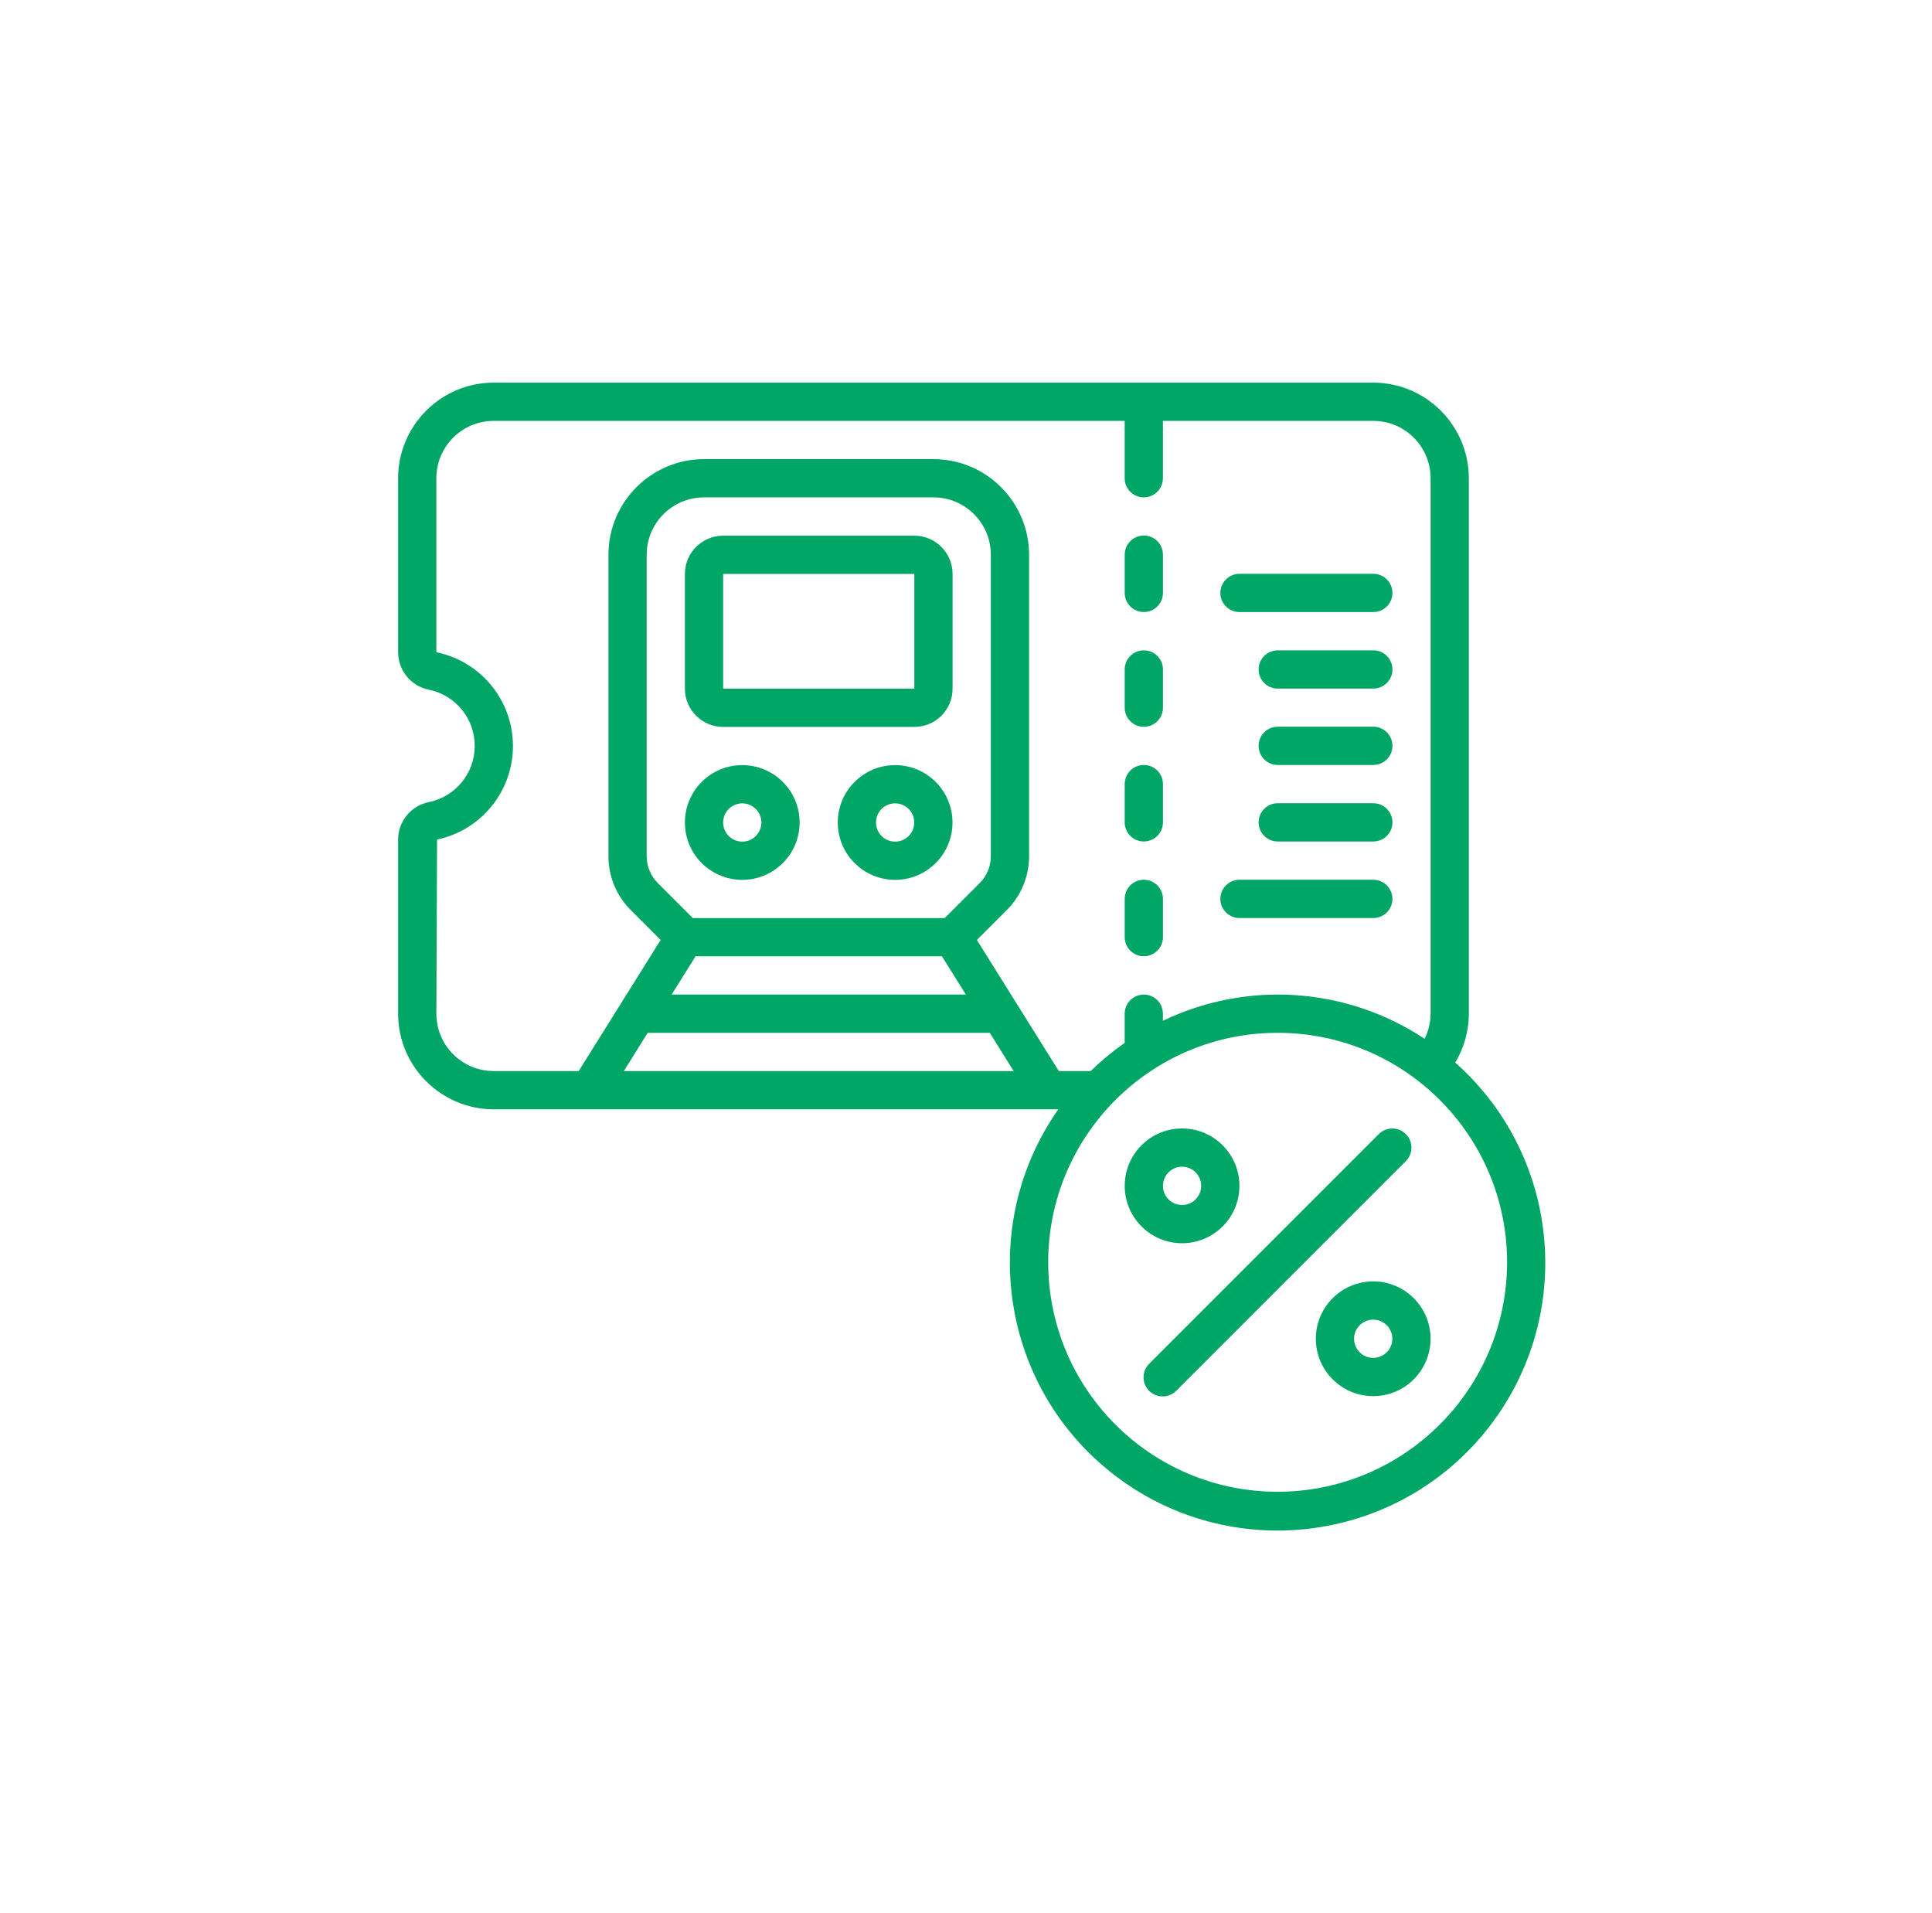 <svg width="101" height="100" viewBox="0 0 101 100" fill="none" xmlns="http://www.w3.org/2000/svg">
<path d="M76.076 55.539C76.54 54.767 76.785 53.885 76.787 52.985V24.998C76.784 22.239 74.548 20.003 71.789 20H25.81C23.052 20.003 20.816 22.239 20.812 24.998V34.094C20.815 35.051 21.495 35.873 22.436 36.053C23.824 36.344 24.818 37.569 24.818 38.987C24.818 40.406 23.824 41.63 22.436 41.922C21.492 42.103 20.811 42.929 20.812 43.889V52.985C20.816 55.744 23.052 57.979 25.81 57.983H55.324C51.012 64.143 52.34 72.61 58.331 77.155C64.322 81.699 72.834 80.697 77.605 74.885C82.376 69.073 81.701 60.529 76.076 55.539V55.539ZM22.812 52.985L22.848 43.882C25.167 43.394 26.825 41.343 26.816 38.973C26.807 36.603 25.135 34.565 22.812 34.093V24.998C22.812 23.342 24.154 21.999 25.81 21.999H58.795V24.998C58.795 25.55 59.243 25.997 59.795 25.997C60.347 25.997 60.794 25.55 60.794 24.998V21.999H71.789C73.445 21.999 74.788 23.342 74.788 24.998V52.985C74.785 53.44 74.678 53.888 74.474 54.295C70.398 51.594 65.202 51.237 60.794 53.355V52.985C60.794 52.433 60.347 51.985 59.795 51.985C59.243 51.985 58.795 52.433 58.795 52.985V54.511C58.163 54.952 57.568 55.445 57.017 55.983H55.352L51.069 49.131L52.628 47.571C53.379 46.824 53.8 45.808 53.798 44.749V28.996C53.794 26.237 51.559 24.002 48.8 23.998H36.805C34.046 24.001 31.811 26.237 31.808 28.996V44.749C31.805 45.808 32.226 46.824 32.977 47.571L34.536 49.131L30.253 55.983H25.81C24.154 55.983 22.812 54.641 22.812 52.985V52.985ZM49.385 47.987H36.219L34.39 46.158C34.016 45.785 33.806 45.277 33.807 44.749V28.996C33.807 27.34 35.149 25.997 36.805 25.997H48.8C50.456 25.997 51.798 27.34 51.798 28.996V44.749C51.799 45.278 51.589 45.785 51.215 46.158L49.385 47.987ZM36.36 49.986H49.244L50.494 51.985H35.111L36.36 49.986ZM33.861 53.984H51.743L52.993 55.983H32.612L33.861 53.984ZM66.791 77.973C60.167 77.973 54.797 72.603 54.797 65.979C54.797 59.355 60.167 53.984 66.791 53.984C73.416 53.984 78.786 59.355 78.786 65.979C78.779 72.6 73.413 77.966 66.791 77.973Z" fill="#00A665"/>
<path fill-rule="evenodd" clip-rule="evenodd" d="M73.494 59.277C73.104 58.887 72.471 58.887 72.081 59.277L60.086 71.272C59.827 71.522 59.722 71.894 59.814 72.243C59.905 72.593 60.178 72.866 60.528 72.957C60.877 73.049 61.249 72.945 61.5 72.685L73.494 60.69C73.885 60.3 73.885 59.667 73.494 59.277V59.277Z" fill="#00A665"/>
<path d="M64.794 61.983C64.794 60.327 63.452 58.984 61.795 58.984C60.139 58.984 58.797 60.327 58.797 61.983C58.797 63.639 60.139 64.982 61.795 64.982C63.452 64.982 64.794 63.639 64.794 61.983ZM60.796 61.983C60.796 61.431 61.244 60.983 61.796 60.983C62.348 60.983 62.795 61.431 62.795 61.983C62.795 62.535 62.348 62.983 61.796 62.983C61.244 62.983 60.796 62.535 60.796 61.983Z" fill="#00A665"/>
<path d="M71.788 66.977C70.132 66.977 68.789 68.319 68.789 69.975C68.789 71.631 70.132 72.974 71.788 72.974C73.444 72.974 74.786 71.631 74.786 69.975C74.786 68.319 73.444 66.977 71.788 66.977ZM71.788 70.975C71.236 70.975 70.788 70.527 70.788 69.975C70.788 69.423 71.236 68.976 71.788 68.976C72.34 68.976 72.787 69.423 72.787 69.975C72.787 70.527 72.34 70.975 71.788 70.975Z" fill="#00A665"/>
<path fill-rule="evenodd" clip-rule="evenodd" d="M64.796 47.984H71.793C72.345 47.984 72.793 47.536 72.793 46.984C72.793 46.432 72.345 45.984 71.793 45.984H64.796C64.245 45.984 63.797 46.432 63.797 46.984C63.797 47.536 64.245 47.984 64.796 47.984V47.984Z" fill="#00A665"/>
<path fill-rule="evenodd" clip-rule="evenodd" d="M64.796 31.991H71.793C72.345 31.991 72.793 31.544 72.793 30.992C72.793 30.44 72.345 29.992 71.793 29.992H64.796C64.245 29.992 63.797 30.44 63.797 30.992C63.797 31.544 64.245 31.991 64.796 31.991V31.991Z" fill="#00A665"/>
<path fill-rule="evenodd" clip-rule="evenodd" d="M71.794 41.984H66.796C66.245 41.984 65.797 42.432 65.797 42.984C65.797 43.536 66.244 43.984 66.796 43.984H71.794C72.346 43.984 72.794 43.536 72.794 42.984C72.794 42.432 72.346 41.984 71.794 41.984Z" fill="#00A665"/>
<path fill-rule="evenodd" clip-rule="evenodd" d="M71.794 33.992H66.796C66.245 33.992 65.797 34.44 65.797 34.992C65.797 35.544 66.244 35.991 66.796 35.991H71.794C72.346 35.991 72.794 35.544 72.794 34.992C72.794 34.44 72.346 33.992 71.794 33.992Z" fill="#00A665"/>
<path fill-rule="evenodd" clip-rule="evenodd" d="M71.794 37.984H66.796C66.245 37.984 65.797 38.432 65.797 38.984C65.797 39.536 66.244 39.984 66.796 39.984H71.794C72.346 39.984 72.794 39.536 72.794 38.984C72.794 38.432 72.346 37.984 71.794 37.984Z" fill="#00A665"/>
<path fill-rule="evenodd" clip-rule="evenodd" d="M59.797 31.99C60.349 31.99 60.796 31.543 60.796 30.991V28.992C60.796 28.44 60.349 27.992 59.797 27.992C59.245 27.992 58.797 28.44 58.797 28.992V30.991C58.797 31.543 59.245 31.99 59.797 31.99V31.99Z" fill="#00A665"/>
<path fill-rule="evenodd" clip-rule="evenodd" d="M59.797 37.99C60.349 37.99 60.796 37.543 60.796 36.991V34.992C60.796 34.44 60.349 33.992 59.797 33.992C59.245 33.992 58.797 34.44 58.797 34.992V36.991C58.797 37.543 59.245 37.99 59.797 37.99V37.99Z" fill="#00A665"/>
<path fill-rule="evenodd" clip-rule="evenodd" d="M59.797 43.983C60.349 43.983 60.796 43.535 60.796 42.983V40.984C60.796 40.432 60.349 39.984 59.797 39.984C59.245 39.984 58.797 40.432 58.797 40.984V42.983C58.797 43.535 59.245 43.983 59.797 43.983V43.983Z" fill="#00A665"/>
<path fill-rule="evenodd" clip-rule="evenodd" d="M59.797 49.983C60.349 49.983 60.796 49.535 60.796 48.983V46.984C60.796 46.432 60.349 45.984 59.797 45.984C59.245 45.984 58.797 46.432 58.797 46.984V48.983C58.797 49.535 59.245 49.983 59.797 49.983Z" fill="#00A665"/>
<path d="M38.803 39.992C37.147 39.992 35.805 41.335 35.805 42.991C35.805 44.647 37.147 45.989 38.803 45.989C40.459 45.989 41.802 44.647 41.802 42.991C41.802 41.335 40.459 39.992 38.803 39.992V39.992ZM38.803 43.99C38.251 43.99 37.804 43.543 37.804 42.991C37.804 42.439 38.251 41.991 38.803 41.991C39.355 41.991 39.803 42.439 39.803 42.991C39.803 43.543 39.355 43.99 38.803 43.99Z" fill="#00A665"/>
<path d="M46.795 39.992C45.139 39.992 43.797 41.335 43.797 42.991C43.797 44.647 45.139 45.989 46.795 45.989C48.452 45.989 49.794 44.647 49.794 42.991C49.794 41.335 48.452 39.992 46.795 39.992V39.992ZM46.795 43.99C46.243 43.99 45.796 43.543 45.796 42.991C45.796 42.439 46.243 41.991 46.795 41.991C47.348 41.991 47.795 42.439 47.795 42.991C47.795 43.543 47.347 43.99 46.795 43.99Z" fill="#00A665"/>
<path d="M47.799 28H37.804C36.7 28 35.805 28.895 35.805 29.999V35.996C35.805 37.1 36.7 37.995 37.804 37.995H47.799C48.903 37.995 49.798 37.1 49.798 35.996V29.999C49.798 28.895 48.903 28 47.799 28ZM37.804 35.996V29.999H47.799V35.996H37.804Z" fill="#00A665"/>
</svg>
